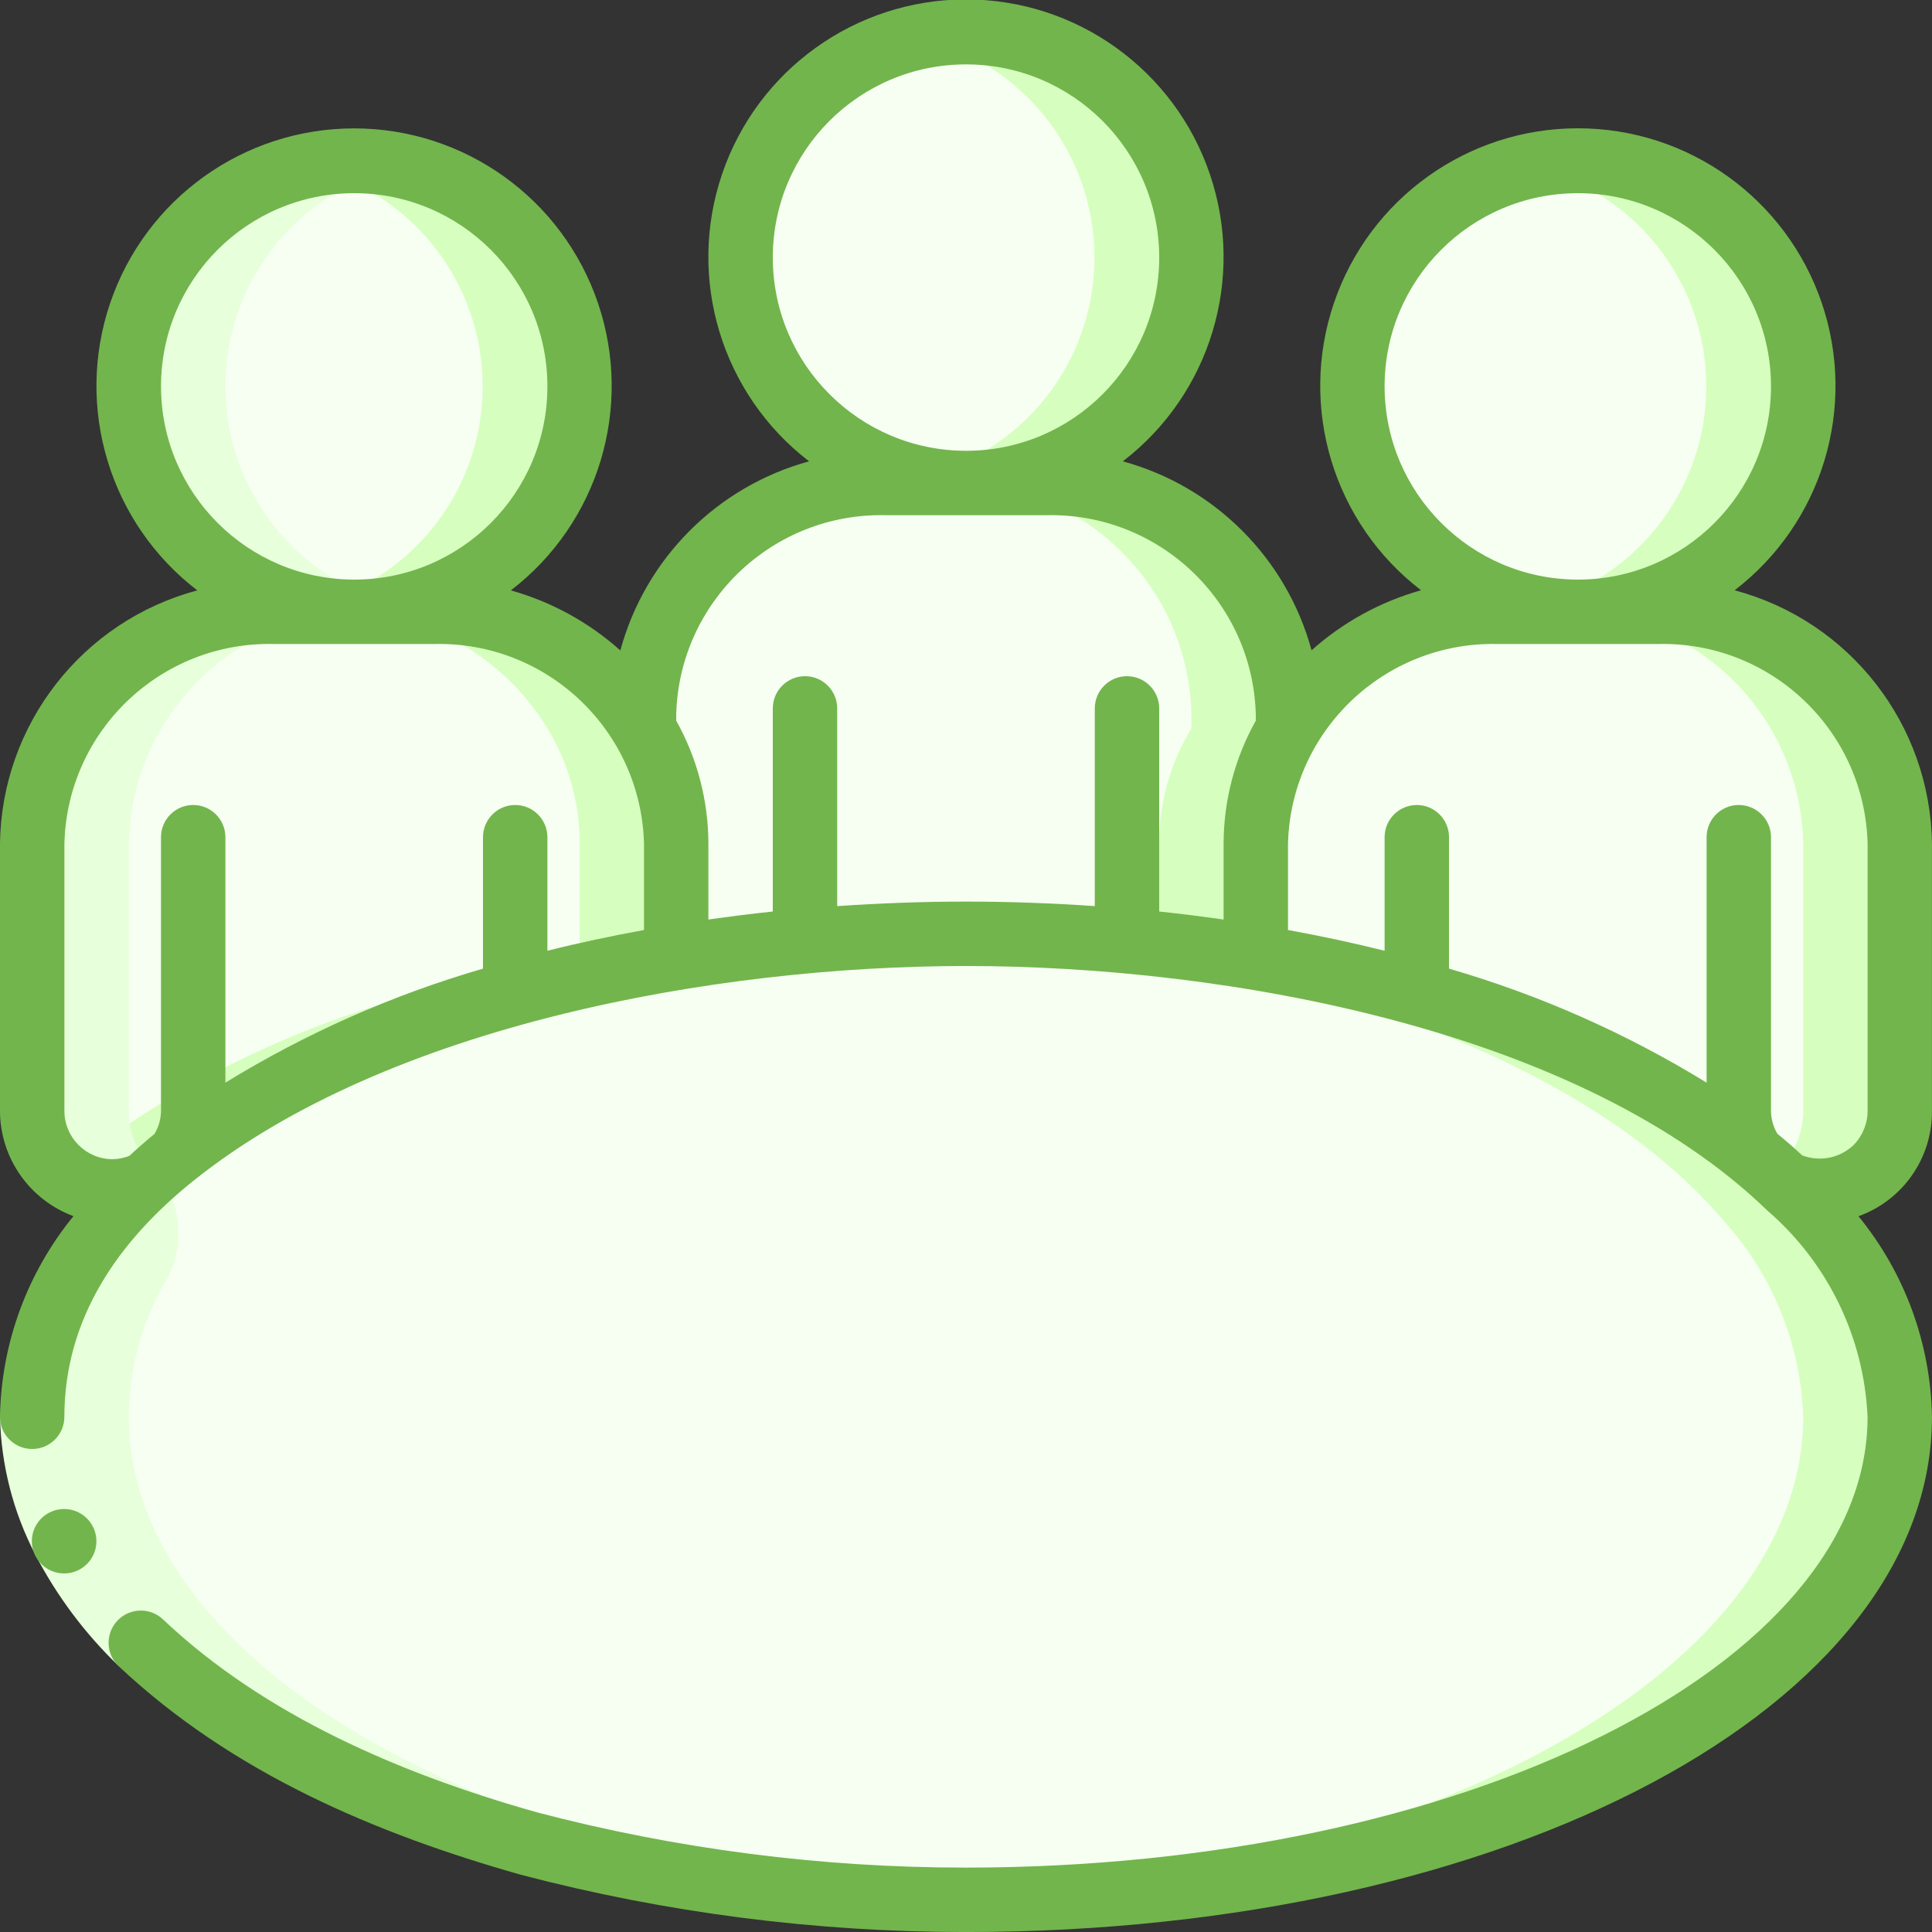 <svg height="300" viewBox="0 0 60 60" width="300" xmlns="http://www.w3.org/2000/svg" version="1.1" xmlns:xlink="http://www.w3.org/1999/xlink" xmlns:svgjs="http://svgjs.dev/svgjs"><rect x="0" y="0" width="60" height="60" fill="#333333" stroke="none"/><g width="100%" height="100%" transform="matrix(1,0,0,1,0,0)"><g id="Page-1" fill="none" fill-rule="evenodd"><g id="035---Presentation-Viewers" fill-rule="nonzero" transform="translate(0 -1)"><path id="Shape" d="m59 45c0 8.28-12.98 15-29 15s-29-6.72-29-15c0-6.861 8.416-11.254 15-13.14 4.56-1.256 9.27-1.882 14-1.86 4.83-.061 9.644.579 14.29 1.9 4.359 1.3 9.309 3.513 12.3 7.08 1.482 1.664 2.334 3.793 2.41 6.02z" fill="#f7fff2" fill-opacity="1" data-original-color="#e8edfcff" stroke="none" stroke-opacity="1"/><path id="Shape" d="m56.589 38.983c-2.99-3.567-7.94-5.775-12.3-7.08-4.646-1.322-9.459-1.963-14.289-1.903-.468 0-.94.01-1.412.022 4.298.061 8.57.692 12.702 1.878 4.359 1.3 9.309 3.513 12.3 7.08 1.482 1.664 2.335 3.793 2.41 6.02 0 8.02-12.178 14.576-27.5 14.98.497.013.997.02 1.5.02 16.02 0 29-6.72 29-15-.076-2.226-.929-4.354-2.411-6.017z" fill="#d6ffbf" fill-opacity="1" data-original-color="#cad9fcff" stroke="none" stroke-opacity="1"/><circle id="Oval" cx="30" cy="9" fill="#f7fff2" r="7" fill-opacity="1" data-original-color="#e8edfcff" stroke="none" stroke-opacity="1"/><path id="Shape" d="m30 2c-.504.001-1.007.056-1.5.165 3.206.709 5.489 3.551 5.489 6.835s-2.283 6.126-5.489 6.835c2.621.579 5.343-.391 7.006-2.498 1.663-2.107 1.974-4.98.802-7.395-1.173-2.415-3.623-3.946-6.308-3.942z" fill="#d6ffbf" fill-opacity="1" data-original-color="#cad9fcff" stroke="none" stroke-opacity="1"/><path id="Shape" d="m40 23.2v.42c-.658 1.078-1.004 2.317-1 3.58v3.54c-1.3-.22-2.63-.39-4-.52-1.62-.14-3.3-.22-5-.22s-3.38.08-5 .22c-1.37.13-2.7.3-4 .52v-3.54c.004-1.263-.342-2.502-1-3.58v-.42c.084-4.059 3.441-7.281 7.5-7.2h5c4.059-.081 7.416 3.141 7.5 7.2z" fill="#f7fff2" fill-opacity="1" data-original-color="#e8edfcff" stroke="none" stroke-opacity="1"/><path id="Shape" d="m32.5 16h-3c4.059-.081 7.416 3.141 7.5 7.2v.42c-.658 1.078-1.004 2.317-1 3.58v3.132c1.018.113 2.021.242 3 .408v-3.54c-.004-1.263.342-2.502 1-3.58v-.42c-.084-4.059-3.441-7.281-7.5-7.2z" fill="#d6ffbf" fill-opacity="1" data-original-color="#cad9fcff" stroke="none" stroke-opacity="1"/><circle id="Oval" cx="11" cy="13" fill="#f7fff2" r="7" fill-opacity="1" data-original-color="#e8edfcff" stroke="none" stroke-opacity="1"/><path id="Shape" d="m11 6c-.504.001-1.007.056-1.5.165 3.206.709 5.489 3.551 5.489 6.835s-2.283 6.126-5.489 6.835c2.621.579 5.343-.391 7.006-2.498 1.663-2.107 1.974-4.98.802-7.395-1.173-2.415-3.623-3.946-6.308-3.942z" fill="#d6ffbf" fill-opacity="1" data-original-color="#cad9fcff" stroke="none" stroke-opacity="1"/><path id="Shape" d="m21 27.2v3.54c-1.686.28-3.356.654-5 1.12-3.796.992-7.358 2.725-10.48 5.1-.31.25-.6.5-.88.76-.351.185-.743.281-1.14.28-1.381 0-2.5-1.119-2.5-2.5v-8.3c.084-4.059 3.441-7.281 7.5-7.2h5c2.653-.023 5.123 1.352 6.5 3.62.658 1.078 1.004 2.317 1 3.58z" fill="#f7fff2" fill-opacity="1" data-original-color="#e8edfcff" stroke="none" stroke-opacity="1"/><path id="Shape" d="m20 23.62c-1.377-2.268-3.847-3.643-6.5-3.62h-3c2.653-.023 5.123 1.352 6.5 3.62.658 1.078 1.004 2.317 1 3.58v3.54c-1.686.28-3.356.654-5 1.12-3.796.992-7.358 2.725-10.48 5.1-.2.161-.381.326-.567.49.438.354.984.548 1.547.55.397.001.789-.095 1.14-.28.28-.26.57-.51.88-.76 3.122-2.375 6.684-4.108 10.48-5.1 1.644-.466 3.314-.84 5-1.12v-3.54c.004-1.263-.342-2.502-1-3.58z" fill="#d6ffbf" fill-opacity="1" data-original-color="#cad9fcff" stroke="none" stroke-opacity="1"/><circle id="Oval" cx="49" cy="13" fill="#f7fff2" r="7" fill-opacity="1" data-original-color="#e8edfcff" stroke="none" stroke-opacity="1"/><path id="Shape" d="m49 6c-.504.001-1.007.056-1.5.165 3.206.709 5.489 3.551 5.489 6.835s-2.283 6.126-5.489 6.835c2.621.579 5.343-.391 7.006-2.498 1.663-2.107 1.974-4.98.802-7.395-1.173-2.415-3.623-3.946-6.308-3.942z" fill="#d6ffbf" fill-opacity="1" data-original-color="#cad9fcff" stroke="none" stroke-opacity="1"/><path id="Shape" d="m59 27.2v8.3c.002.664-.261 1.301-.73 1.77-.469.469-1.106.732-1.77.73-.397.001-.789-.095-1.14-.28-.276-.265-.567-.516-.87-.75-.006 0-.01-.004-.01-.01-3.122-2.375-6.684-4.108-10.48-5.1-1.644-.466-3.314-.84-5-1.12v-3.54c-.004-1.263.342-2.502 1-3.58 1.377-2.268 3.847-3.643 6.5-3.62h5c4.059-.081 7.416 3.141 7.5 7.2z" fill="#f7fff2" fill-opacity="1" data-original-color="#e8edfcff" stroke="none" stroke-opacity="1"/><path id="Shape" d="m51.5 20h-3c4.059-.081 7.416 3.141 7.5 7.2v8.3c.001.663-.261 1.3-.73 1.77-.07.065-.144.126-.221.182.1.09.214.175.311.268.351.185.743.281 1.14.28.664.002 1.301-.261 1.77-.73.469-.469.732-1.106.73-1.77v-8.3c-.084-4.059-3.441-7.281-7.5-7.2z" fill="#d6ffbf" fill-opacity="1" data-original-color="#cad9fcff" stroke="none" stroke-opacity="1"/><g fill="#fff"><path id="Shape" d="m24.043 30.734-.043.006c-.042.007-.082.017-.124.024.056-.009.111-.021.167-.03z" fill="#e7ffdb" fill-opacity="1" data-original-color="#ffffffff" stroke="none" stroke-opacity="1"/><path id="Shape" d="m28.6 30.181c-.2.015-.4.022-.6.039-.084.008-.165.02-.249.028.283-.027.565-.048.849-.067z" fill="#e7ffdb" fill-opacity="1" data-original-color="#ffffffff" stroke="none" stroke-opacity="1"/><path id="Shape" d="m31.5 59.98c-15.322-.404-27.5-6.96-27.5-14.98.007-1.497.41-2.965 1.168-4.256.646-1.173.436-2.632-.514-3.575-.427-.45-.662-1.049-.654-1.669v-8.3c.084-4.059 3.441-7.281 7.5-7.2h-3c-4.059-.081-7.416 3.141-7.5 7.2v8.3c.003.922.513 1.767 1.327 2.2.765.441 1.715.406 2.446-.089-2.249 2.014-3.773 4.477-3.773 7.389 0 8.28 12.98 15 29 15 .503 0 1.003-.007 1.5-.02z" fill="#e7ffdb" fill-opacity="1" data-original-color="#ffffffff" stroke="none" stroke-opacity="1"/><path id="Shape" d="m7 13c.002-3.287 2.29-6.13 5.5-6.834-.742-.167-1.507-.208-2.263-.123h-.024c-3.533.407-6.199 3.398-6.199 6.954 0 3.556 2.666 6.547 6.199 6.954h.019c.756.085 1.521.044 2.264-.123-3.207-.705-5.492-3.545-5.496-6.828z" fill="#e7ffdb" fill-opacity="1" data-original-color="#ffffffff" stroke="none" stroke-opacity="1"/><path id="Shape" d="m5.077 51.3-1.4 1.431c-1.04-1.001-1.91-2.164-2.577-3.444-.691-1.326-1.067-2.793-1.1-4.287h2c.163 2.421 1.268 4.683 3.077 6.3z" fill="#e7ffdb" fill-opacity="1" data-original-color="#ffffffff" stroke="none" stroke-opacity="1"/></g><path id="Shape" d="m1.994 49.864c-.552.003-1.002-.443-1.005-.995-.003-.552.443-1.002.995-1.005h.01c.552 0 1 .448 1 1s-.448 1-1 1z" fill="#72b54c" fill-opacity="1" data-original-color="#428dffff" stroke="none" stroke-opacity="1"/><path id="Shape" d="m53.872 19.331c2.719-2.086 3.808-5.673 2.706-8.918-1.102-3.246-4.148-5.429-7.576-5.429s-6.474 2.183-7.576 5.429c-1.102 3.246-.013 6.832 2.706 8.918-1.26.354-2.423.992-3.4 1.864-.778-2.855-3.007-5.087-5.861-5.868 2.718-2.087 3.805-5.673 2.703-8.918s-4.148-5.427-7.575-5.427-6.473 2.183-7.575 5.427-.015 6.831 2.703 8.918c-2.856.782-5.085 3.016-5.862 5.873-.976-.873-2.139-1.511-3.4-1.865 2.72-2.086 3.808-5.673 2.707-8.919-1.101-3.246-4.148-5.429-7.576-5.429-3.428 0-6.474 2.183-7.576 5.429-1.101 3.246-.013 6.832 2.707 8.919-3.573.954-6.077 4.167-6.128 7.865v8.3c.005 1.459.914 2.761 2.282 3.269-1.439 1.762-2.243 3.957-2.282 6.231 0 .552.448 1 1 1s1-.448 1-1c0-3.048 1.664-5.45 4-7.323 6.046-4.849 16.247-6.677 24-6.677 8.136 0 19.1 1.985 24.9 7.606 1.868 1.615 2.989 3.927 3.1 6.394 0 7.72-12.561 14-28 14-4.488.002-8.958-.572-13.3-1.71-4.27-1.2-8.488-3.022-11.625-5.987-.256-.25-.625-.345-.97-.248-.344.096-.611.369-.7.716-.089.346.014.714.27.964 3.553 3.344 8.015 5.214 12.492 6.485 4.515 1.185 9.165 1.783 13.833 1.781 16.822 0 30-7.028 30-16-.039-2.274-.843-4.469-2.282-6.23 1.378-.495 2.293-1.806 2.282-3.27v-8.3c-.05-3.7-2.553-6.915-6.128-7.869zm-10.872-6.331c0-3.314 2.686-6 6-6s6 2.686 6 6-2.686 6-6 6c-3.312-.003-5.997-2.688-6-6zm-19-4c0-3.314 2.686-6 6-6s6 2.686 6 6-2.686 6-6 6c-3.312-.003-5.997-2.688-6-6zm-19 4c0-3.314 2.686-6 6-6s6 2.686 6 6-2.686 6-6 6c-3.312-.003-5.997-2.688-6-6zm-3 14.2c.088-3.505 2.995-6.277 6.5-6.2h5c3.503-.073 6.408 2.697 6.5 6.2v2.682c-1.027.188-2.03.4-3 .645v-3.527c0-.552-.448-1-1-1s-1 .448-1 1v4.082c-2.813.816-5.504 2.007-8 3.541v-7.623c0-.552-.448-1-1-1s-1 .448-1 1v8.5c-.002.251-.071.497-.2.712-.271.224-.532.452-.782.684-.165.066-.34.101-.518.104-.828 0-1.5-.672-1.5-1.5zm24 1.94v-6.14c0-.552-.448-1-1-1s-1 .448-1 1v6.308c-.676.071-1.342.156-2 .249v-2.357c-.003-1.338-.347-2.653-1-3.82v-.18c.088-3.505 2.995-6.277 6.5-6.2h5c3.505-.077 6.412 2.695 6.5 6.2v.181c-.653 1.167-.997 2.482-1 3.819v2.357c-.658-.093-1.324-.178-2-.249v-6.308c0-.552-.448-1-1-1s-1 .448-1 1v6.14c-1.307-.089-2.64-.14-4-.14s-2.693.051-4 .14zm32 6.36c-0.0.398-.158.78-.438 1.063-.425.403-1.044.527-1.592.319-.247-.229-.504-.453-.773-.674-.127-.214-.195-.459-.197-.708v-8.5c0-.552-.448-1-1-1s-1 .448-1 1v7.623c-2.496-1.534-5.187-2.725-8-3.541v-4.082c0-.552-.448-1-1-1s-1 .448-1 1v3.527c-.97-.243-1.973-.457-3-.645v-2.682c.092-3.503 2.996-6.274 6.5-6.2h5c3.505-.077 6.412 2.695 6.5 6.2z" fill="#72b54c" fill-opacity="1" data-original-color="#428dffff" stroke="none" stroke-opacity="1"/></g></g></g></svg>